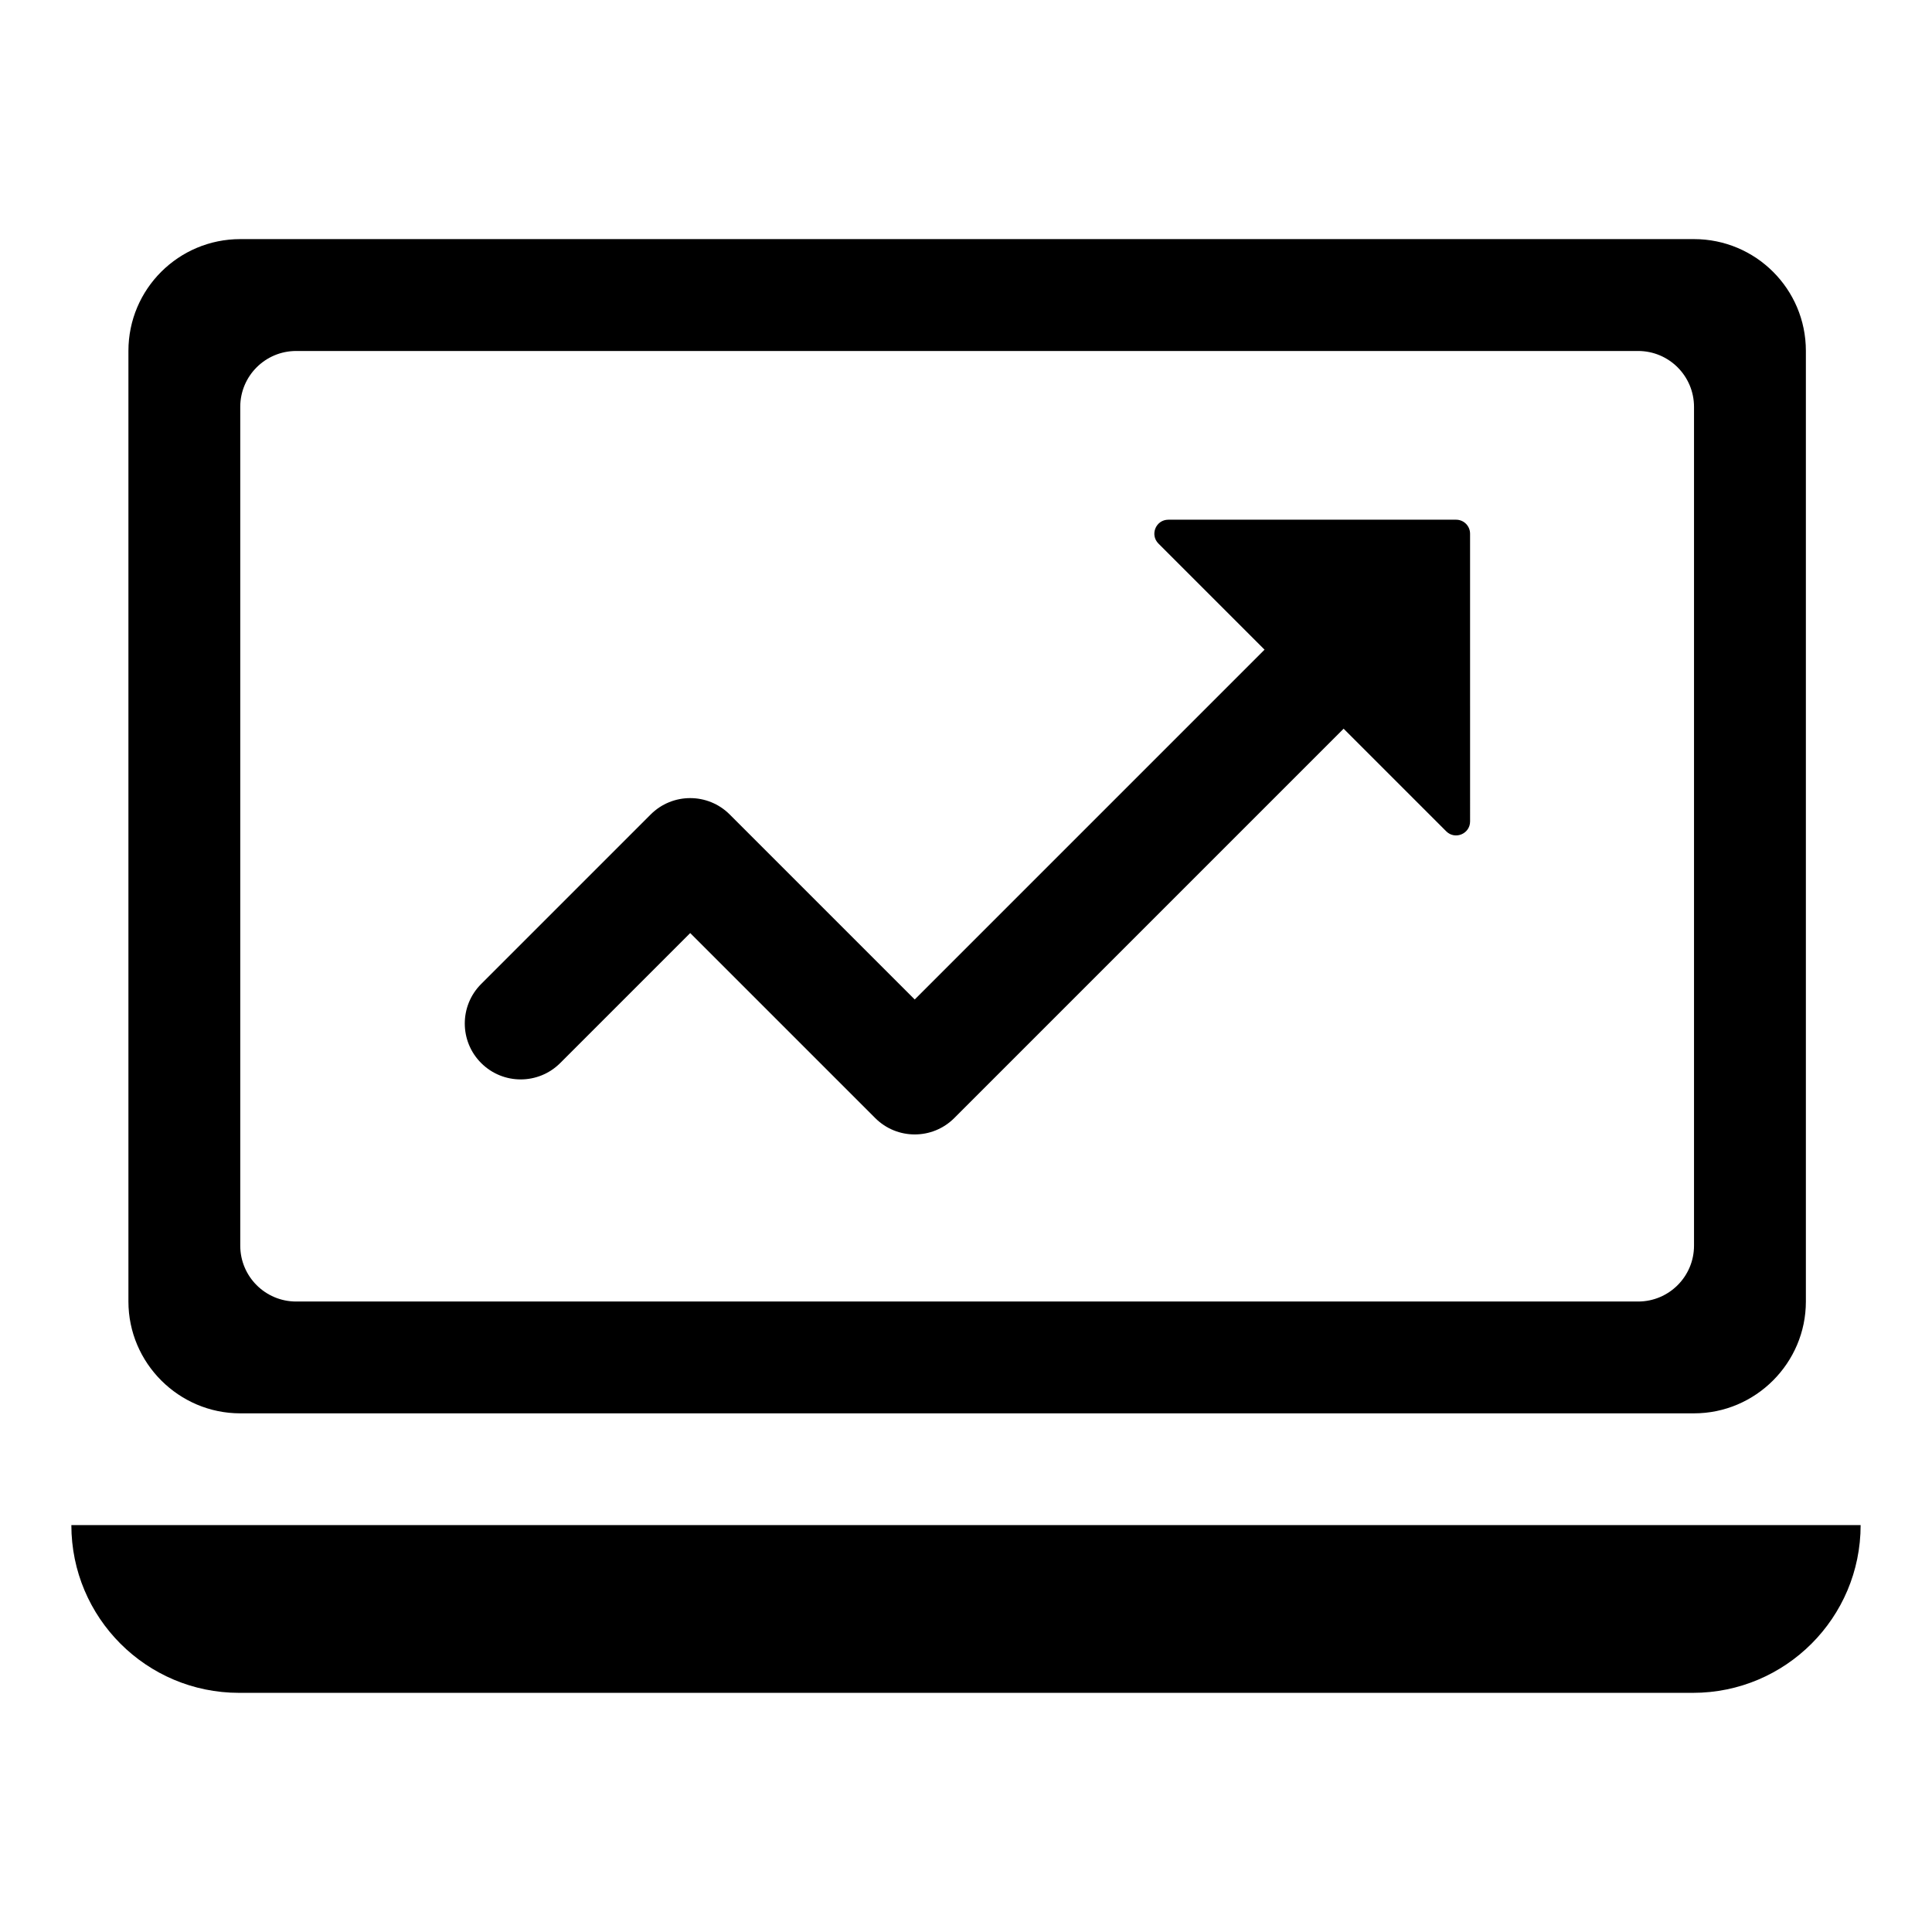 <?xml version="1.0" encoding="UTF-8"?>
<!-- Uploaded to: ICON Repo, www.svgrepo.com, Generator: ICON Repo Mixer Tools -->
<svg fill="#000000" width="800px" height="800px" version="1.1" viewBox="144 144 512 512" xmlns="http://www.w3.org/2000/svg">
 <g>
  <path d="m592.94 518.55c16.301 0 29.637-13.336 29.637-29.637v-251.91c0-16.449-13.336-29.637-29.637-29.637h-385.27c-16.301 0-29.637 13.188-29.637 29.637v251.91c0 16.301 13.336 29.637 29.637 29.637zm-385.27-266.72c0-8.184 6.633-14.816 14.816-14.816h355.63c8.184 0 14.816 6.633 14.816 14.816v222.27c0 8.184-6.633 14.816-14.816 14.816h-355.63c-8.184 0-14.816-6.633-14.816-14.816z"/>
  <path d="m162.91 548.17c0 24.551 19.902 44.453 44.453 44.453h385.27c24.551 0 44.453-19.902 44.453-44.453z"/>
  <path d="m292.47 425.71 34.441-34.441 49.027 49.027c2.894 2.894 6.684 4.34 10.477 4.34s7.582-1.445 10.477-4.34l103.18-103.18 27.191 27.188c2.332 2.336 6.324 0.68 6.324-2.621l-0.004-76.254c0-2.047-1.66-3.703-3.703-3.703h-76.258c-3.301 0-4.953 3.992-2.621 6.324l28.117 28.117-92.707 92.707-49.027-49.027c-5.789-5.789-15.164-5.789-20.953 0l-44.918 44.918c-5.789 5.789-5.789 15.164 0 20.953 5.789 5.785 15.164 5.785 20.953-0.004z"/>
 </g>
</svg>